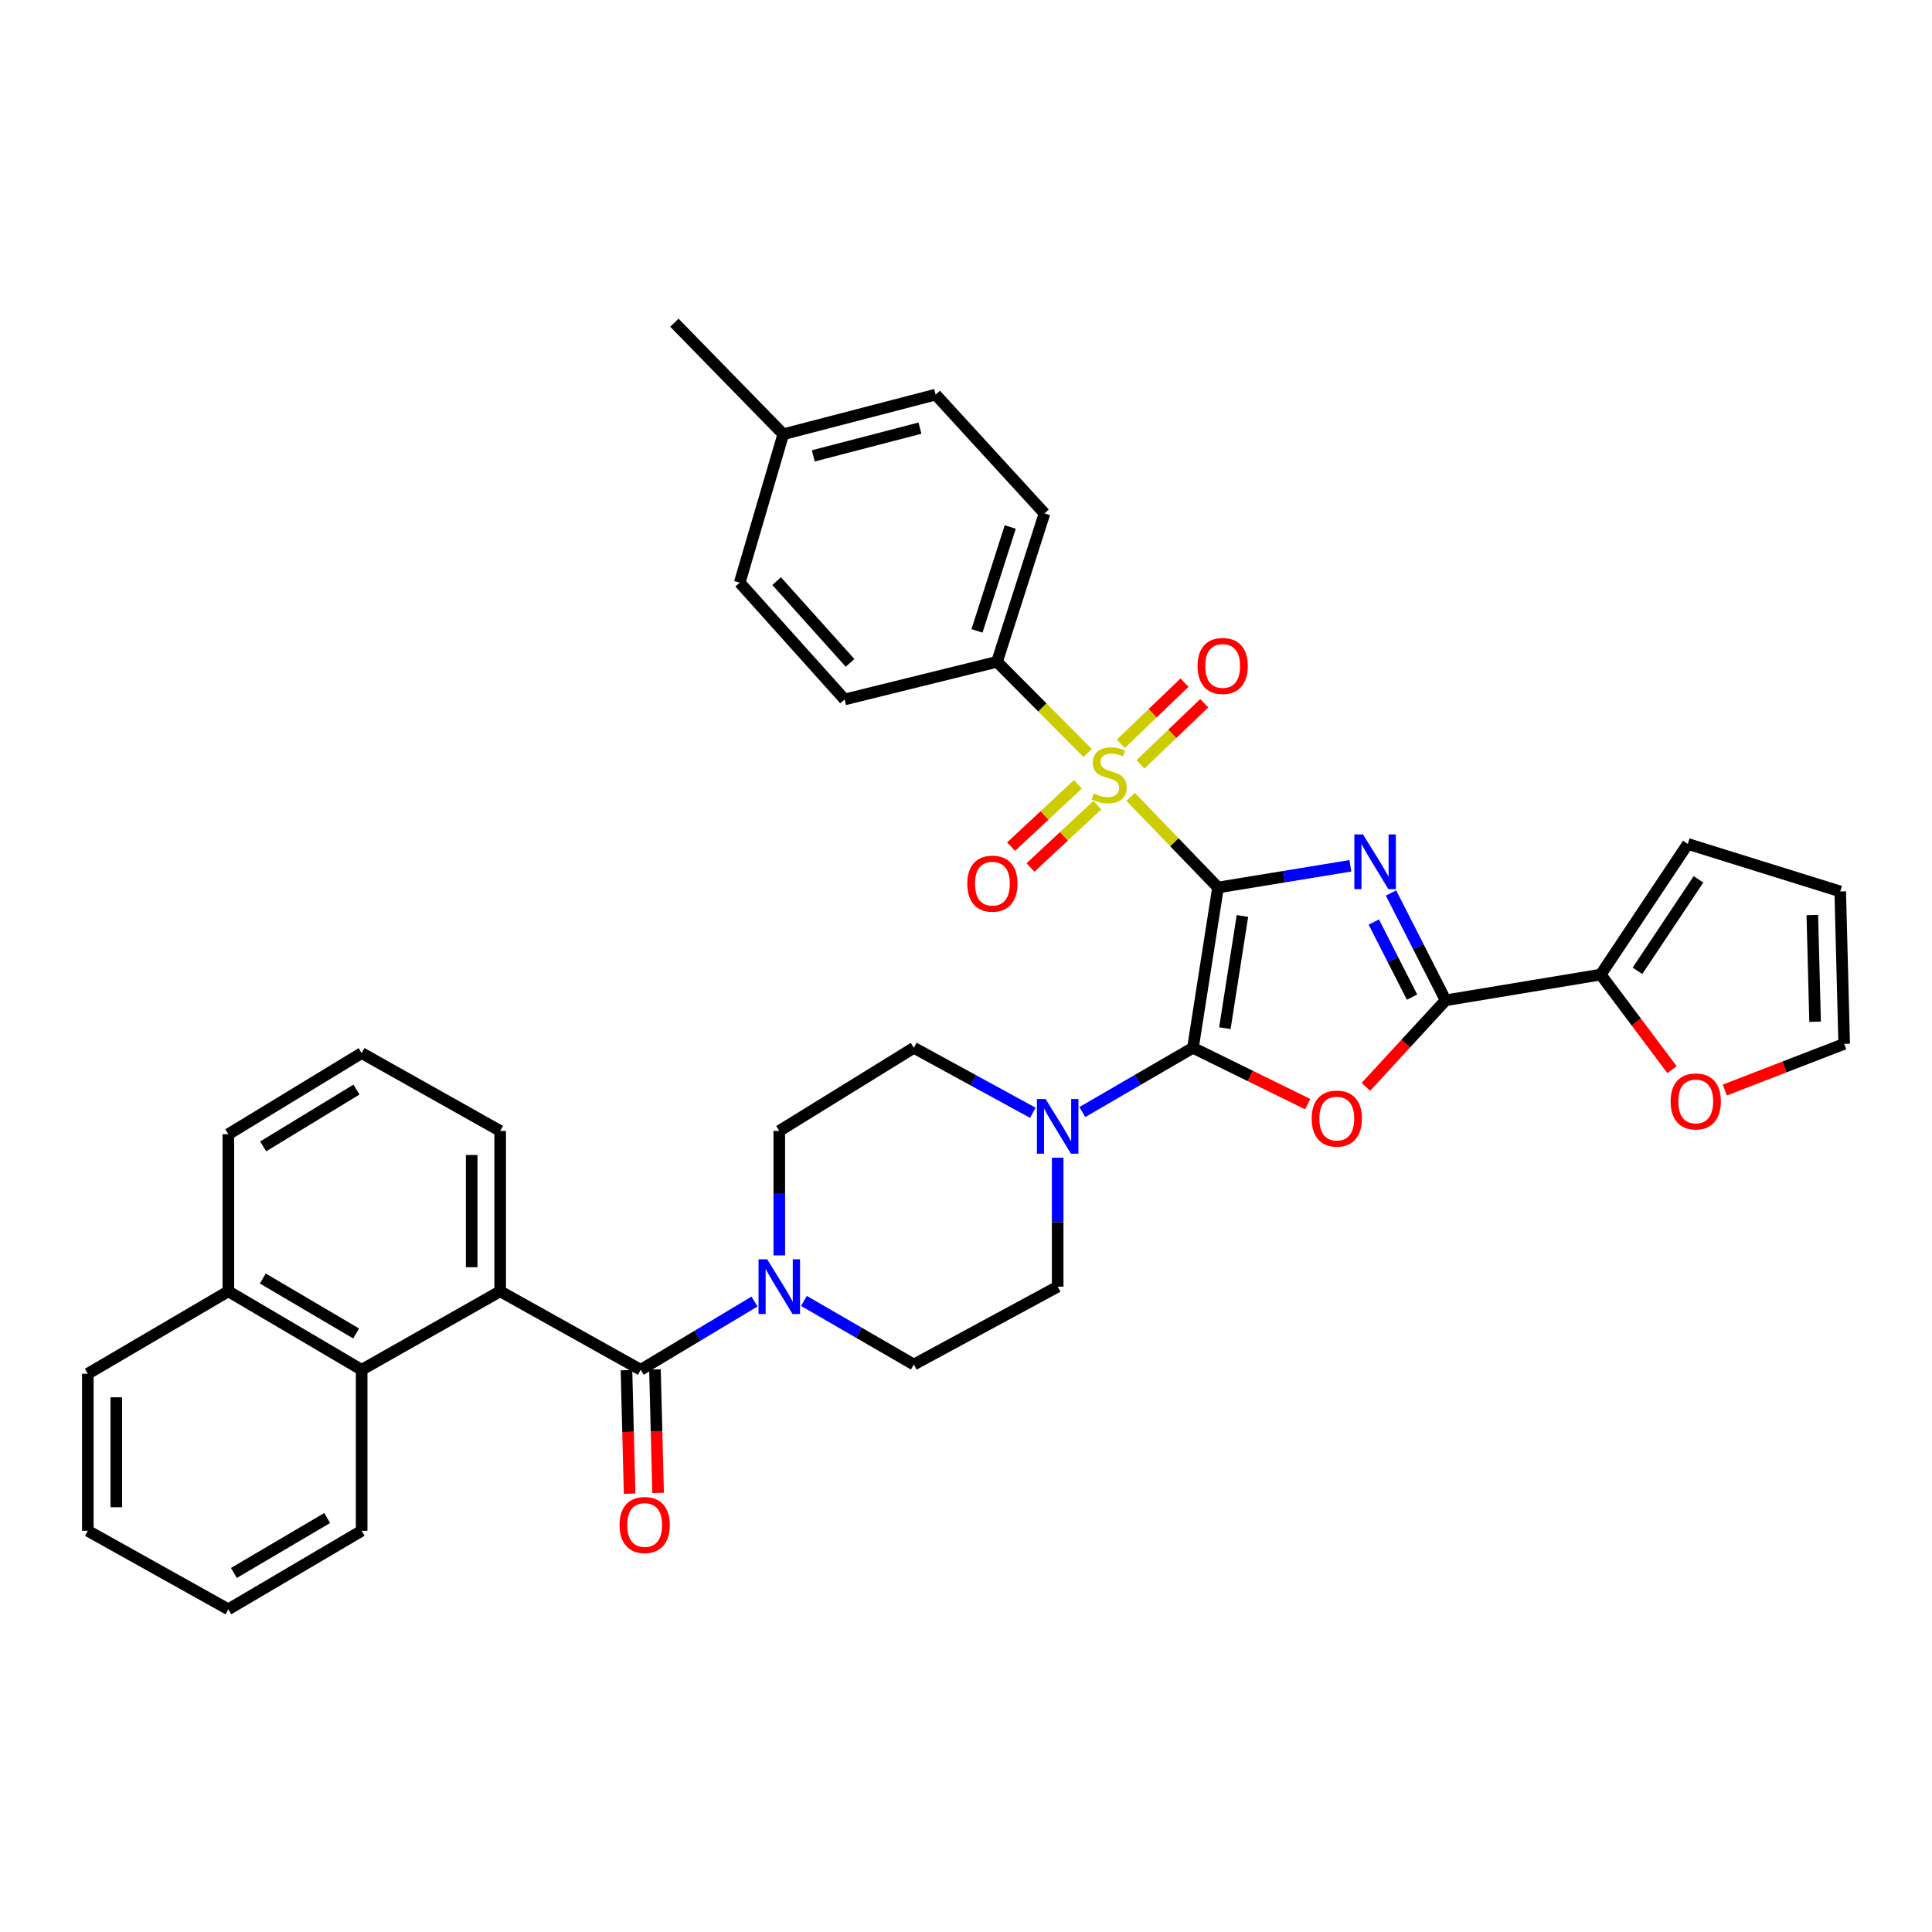 <?xml version='1.0' encoding='iso-8859-1'?>
<svg version='1.1' baseProfile='full'
              xmlns='http://www.w3.org/2000/svg'
                      xmlns:rdkit='http://www.rdkit.org/xml'
                      xmlns:xlink='http://www.w3.org/1999/xlink'
                  xml:space='preserve'
width='1000px' height='1000px' viewBox='0 0 1000 1000'>
<!-- END OF HEADER -->
<rect style='opacity:1.0;fill:#FFFFFF;stroke:none' width='1000' height='1000' x='0' y='0'> </rect>
<path class='bond-0' d='M 630.453,459.365 L 664.701,453.751' style='fill:none;fill-rule:evenodd;stroke:#000000;stroke-width:6px;stroke-linecap:butt;stroke-linejoin:miter;stroke-opacity:1' />
<path class='bond-0' d='M 664.701,453.751 L 698.949,448.138' style='fill:none;fill-rule:evenodd;stroke:#0000FF;stroke-width:6px;stroke-linecap:butt;stroke-linejoin:miter;stroke-opacity:1' />
<path class='bond-1' d='M 630.453,459.365 L 617.473,542.34' style='fill:none;fill-rule:evenodd;stroke:#000000;stroke-width:6px;stroke-linecap:butt;stroke-linejoin:miter;stroke-opacity:1' />
<path class='bond-1' d='M 643.079,474.09 L 633.993,532.173' style='fill:none;fill-rule:evenodd;stroke:#000000;stroke-width:6px;stroke-linecap:butt;stroke-linejoin:miter;stroke-opacity:1' />
<path class='bond-2' d='M 630.453,459.365 L 607.831,435.921' style='fill:none;fill-rule:evenodd;stroke:#000000;stroke-width:6px;stroke-linecap:butt;stroke-linejoin:miter;stroke-opacity:1' />
<path class='bond-2' d='M 607.831,435.921 L 585.21,412.477' style='fill:none;fill-rule:evenodd;stroke:#CCCC00;stroke-width:6px;stroke-linecap:butt;stroke-linejoin:miter;stroke-opacity:1' />
<path class='bond-4' d='M 719.982,462.213 L 734.122,489.985' style='fill:none;fill-rule:evenodd;stroke:#0000FF;stroke-width:6px;stroke-linecap:butt;stroke-linejoin:miter;stroke-opacity:1' />
<path class='bond-4' d='M 734.122,489.985 L 748.262,517.757' style='fill:none;fill-rule:evenodd;stroke:#000000;stroke-width:6px;stroke-linecap:butt;stroke-linejoin:miter;stroke-opacity:1' />
<path class='bond-4' d='M 711.08,477.236 L 720.978,496.677' style='fill:none;fill-rule:evenodd;stroke:#0000FF;stroke-width:6px;stroke-linecap:butt;stroke-linejoin:miter;stroke-opacity:1' />
<path class='bond-4' d='M 720.978,496.677 L 730.876,516.118' style='fill:none;fill-rule:evenodd;stroke:#000000;stroke-width:6px;stroke-linecap:butt;stroke-linejoin:miter;stroke-opacity:1' />
<path class='bond-3' d='M 617.473,542.34 L 647.159,556.917' style='fill:none;fill-rule:evenodd;stroke:#000000;stroke-width:6px;stroke-linecap:butt;stroke-linejoin:miter;stroke-opacity:1' />
<path class='bond-3' d='M 647.159,556.917 L 676.845,571.493' style='fill:none;fill-rule:evenodd;stroke:#FF0000;stroke-width:6px;stroke-linecap:butt;stroke-linejoin:miter;stroke-opacity:1' />
<path class='bond-6' d='M 617.473,542.34 L 588.845,558.964' style='fill:none;fill-rule:evenodd;stroke:#000000;stroke-width:6px;stroke-linecap:butt;stroke-linejoin:miter;stroke-opacity:1' />
<path class='bond-6' d='M 588.845,558.964 L 560.217,575.588' style='fill:none;fill-rule:evenodd;stroke:#0000FF;stroke-width:6px;stroke-linecap:butt;stroke-linejoin:miter;stroke-opacity:1' />
<path class='bond-10' d='M 562.962,389.756 L 539.507,366.155' style='fill:none;fill-rule:evenodd;stroke:#CCCC00;stroke-width:6px;stroke-linecap:butt;stroke-linejoin:miter;stroke-opacity:1' />
<path class='bond-10' d='M 539.507,366.155 L 516.053,342.555' style='fill:none;fill-rule:evenodd;stroke:#000000;stroke-width:6px;stroke-linecap:butt;stroke-linejoin:miter;stroke-opacity:1' />
<path class='bond-12' d='M 590.321,395.627 L 606.815,379.81' style='fill:none;fill-rule:evenodd;stroke:#CCCC00;stroke-width:6px;stroke-linecap:butt;stroke-linejoin:miter;stroke-opacity:1' />
<path class='bond-12' d='M 606.815,379.81 L 623.308,363.992' style='fill:none;fill-rule:evenodd;stroke:#FF0000;stroke-width:6px;stroke-linecap:butt;stroke-linejoin:miter;stroke-opacity:1' />
<path class='bond-12' d='M 580.112,384.982 L 596.605,369.164' style='fill:none;fill-rule:evenodd;stroke:#CCCC00;stroke-width:6px;stroke-linecap:butt;stroke-linejoin:miter;stroke-opacity:1' />
<path class='bond-12' d='M 596.605,369.164 L 613.099,353.346' style='fill:none;fill-rule:evenodd;stroke:#FF0000;stroke-width:6px;stroke-linecap:butt;stroke-linejoin:miter;stroke-opacity:1' />
<path class='bond-13' d='M 557.927,405.959 L 540.625,422.088' style='fill:none;fill-rule:evenodd;stroke:#CCCC00;stroke-width:6px;stroke-linecap:butt;stroke-linejoin:miter;stroke-opacity:1' />
<path class='bond-13' d='M 540.625,422.088 L 523.324,438.216' style='fill:none;fill-rule:evenodd;stroke:#FF0000;stroke-width:6px;stroke-linecap:butt;stroke-linejoin:miter;stroke-opacity:1' />
<path class='bond-13' d='M 567.984,416.748 L 550.683,432.877' style='fill:none;fill-rule:evenodd;stroke:#CCCC00;stroke-width:6px;stroke-linecap:butt;stroke-linejoin:miter;stroke-opacity:1' />
<path class='bond-13' d='M 550.683,432.877 L 533.381,449.005' style='fill:none;fill-rule:evenodd;stroke:#FF0000;stroke-width:6px;stroke-linecap:butt;stroke-linejoin:miter;stroke-opacity:1' />
<path class='bond-37' d='M 706.997,562.533 L 727.63,540.145' style='fill:none;fill-rule:evenodd;stroke:#FF0000;stroke-width:6px;stroke-linecap:butt;stroke-linejoin:miter;stroke-opacity:1' />
<path class='bond-37' d='M 727.63,540.145 L 748.262,517.757' style='fill:none;fill-rule:evenodd;stroke:#000000;stroke-width:6px;stroke-linecap:butt;stroke-linejoin:miter;stroke-opacity:1' />
<path class='bond-9' d='M 748.262,517.757 L 828.525,504.449' style='fill:none;fill-rule:evenodd;stroke:#000000;stroke-width:6px;stroke-linecap:butt;stroke-linejoin:miter;stroke-opacity:1' />
<path class='bond-5' d='M 331.632,709.004 L 361.079,691.338' style='fill:none;fill-rule:evenodd;stroke:#000000;stroke-width:6px;stroke-linecap:butt;stroke-linejoin:miter;stroke-opacity:1' />
<path class='bond-5' d='M 361.079,691.338 L 390.526,673.673' style='fill:none;fill-rule:evenodd;stroke:#0000FF;stroke-width:6px;stroke-linecap:butt;stroke-linejoin:miter;stroke-opacity:1' />
<path class='bond-8' d='M 331.632,709.004 L 258.891,668.368' style='fill:none;fill-rule:evenodd;stroke:#000000;stroke-width:6px;stroke-linecap:butt;stroke-linejoin:miter;stroke-opacity:1' />
<path class='bond-15' d='M 324.259,709.192 L 325.075,741.156' style='fill:none;fill-rule:evenodd;stroke:#000000;stroke-width:6px;stroke-linecap:butt;stroke-linejoin:miter;stroke-opacity:1' />
<path class='bond-15' d='M 325.075,741.156 L 325.891,773.12' style='fill:none;fill-rule:evenodd;stroke:#FF0000;stroke-width:6px;stroke-linecap:butt;stroke-linejoin:miter;stroke-opacity:1' />
<path class='bond-15' d='M 339.004,708.815 L 339.82,740.779' style='fill:none;fill-rule:evenodd;stroke:#000000;stroke-width:6px;stroke-linecap:butt;stroke-linejoin:miter;stroke-opacity:1' />
<path class='bond-15' d='M 339.82,740.779 L 340.636,772.743' style='fill:none;fill-rule:evenodd;stroke:#FF0000;stroke-width:6px;stroke-linecap:butt;stroke-linejoin:miter;stroke-opacity:1' />
<path class='bond-16' d='M 534.593,575.976 L 503.8,559.158' style='fill:none;fill-rule:evenodd;stroke:#0000FF;stroke-width:6px;stroke-linecap:butt;stroke-linejoin:miter;stroke-opacity:1' />
<path class='bond-16' d='M 503.8,559.158 L 473.008,542.34' style='fill:none;fill-rule:evenodd;stroke:#000000;stroke-width:6px;stroke-linecap:butt;stroke-linejoin:miter;stroke-opacity:1' />
<path class='bond-17' d='M 547.453,599.234 L 547.453,632.605' style='fill:none;fill-rule:evenodd;stroke:#0000FF;stroke-width:6px;stroke-linecap:butt;stroke-linejoin:miter;stroke-opacity:1' />
<path class='bond-17' d='M 547.453,632.605 L 547.453,665.975' style='fill:none;fill-rule:evenodd;stroke:#000000;stroke-width:6px;stroke-linecap:butt;stroke-linejoin:miter;stroke-opacity:1' />
<path class='bond-7' d='M 416.108,673.353 L 444.558,689.814' style='fill:none;fill-rule:evenodd;stroke:#0000FF;stroke-width:6px;stroke-linecap:butt;stroke-linejoin:miter;stroke-opacity:1' />
<path class='bond-7' d='M 444.558,689.814 L 473.008,706.275' style='fill:none;fill-rule:evenodd;stroke:#000000;stroke-width:6px;stroke-linecap:butt;stroke-linejoin:miter;stroke-opacity:1' />
<path class='bond-38' d='M 403.357,649.8 L 403.357,617.584' style='fill:none;fill-rule:evenodd;stroke:#0000FF;stroke-width:6px;stroke-linecap:butt;stroke-linejoin:miter;stroke-opacity:1' />
<path class='bond-38' d='M 403.357,617.584 L 403.357,585.368' style='fill:none;fill-rule:evenodd;stroke:#000000;stroke-width:6px;stroke-linecap:butt;stroke-linejoin:miter;stroke-opacity:1' />
<path class='bond-11' d='M 258.891,668.368 L 187.191,709.004' style='fill:none;fill-rule:evenodd;stroke:#000000;stroke-width:6px;stroke-linecap:butt;stroke-linejoin:miter;stroke-opacity:1' />
<path class='bond-28' d='M 258.891,668.368 L 258.891,585.368' style='fill:none;fill-rule:evenodd;stroke:#000000;stroke-width:6px;stroke-linecap:butt;stroke-linejoin:miter;stroke-opacity:1' />
<path class='bond-28' d='M 244.141,655.918 L 244.141,597.818' style='fill:none;fill-rule:evenodd;stroke:#000000;stroke-width:6px;stroke-linecap:butt;stroke-linejoin:miter;stroke-opacity:1' />
<path class='bond-14' d='M 828.525,504.449 L 846.977,529.046' style='fill:none;fill-rule:evenodd;stroke:#000000;stroke-width:6px;stroke-linecap:butt;stroke-linejoin:miter;stroke-opacity:1' />
<path class='bond-14' d='M 846.977,529.046 L 865.428,553.643' style='fill:none;fill-rule:evenodd;stroke:#FF0000;stroke-width:6px;stroke-linecap:butt;stroke-linejoin:miter;stroke-opacity:1' />
<path class='bond-20' d='M 828.525,504.449 L 873.61,436.83' style='fill:none;fill-rule:evenodd;stroke:#000000;stroke-width:6px;stroke-linecap:butt;stroke-linejoin:miter;stroke-opacity:1' />
<path class='bond-20' d='M 847.56,502.489 L 879.12,455.155' style='fill:none;fill-rule:evenodd;stroke:#000000;stroke-width:6px;stroke-linecap:butt;stroke-linejoin:miter;stroke-opacity:1' />
<path class='bond-23' d='M 516.053,342.555 L 540.635,265.742' style='fill:none;fill-rule:evenodd;stroke:#000000;stroke-width:6px;stroke-linecap:butt;stroke-linejoin:miter;stroke-opacity:1' />
<path class='bond-23' d='M 505.692,326.537 L 522.9,272.768' style='fill:none;fill-rule:evenodd;stroke:#000000;stroke-width:6px;stroke-linecap:butt;stroke-linejoin:miter;stroke-opacity:1' />
<path class='bond-24' d='M 516.053,342.555 L 437.158,362.033' style='fill:none;fill-rule:evenodd;stroke:#000000;stroke-width:6px;stroke-linecap:butt;stroke-linejoin:miter;stroke-opacity:1' />
<path class='bond-25' d='M 187.191,709.004 L 118.195,668.368' style='fill:none;fill-rule:evenodd;stroke:#000000;stroke-width:6px;stroke-linecap:butt;stroke-linejoin:miter;stroke-opacity:1' />
<path class='bond-25' d='M 184.327,690.199 L 136.03,661.754' style='fill:none;fill-rule:evenodd;stroke:#000000;stroke-width:6px;stroke-linecap:butt;stroke-linejoin:miter;stroke-opacity:1' />
<path class='bond-30' d='M 187.191,709.004 L 187.191,792.339' style='fill:none;fill-rule:evenodd;stroke:#000000;stroke-width:6px;stroke-linecap:butt;stroke-linejoin:miter;stroke-opacity:1' />
<path class='bond-21' d='M 892.767,564.189 L 923.656,552.244' style='fill:none;fill-rule:evenodd;stroke:#FF0000;stroke-width:6px;stroke-linecap:butt;stroke-linejoin:miter;stroke-opacity:1' />
<path class='bond-21' d='M 923.656,552.244 L 954.545,540.3' style='fill:none;fill-rule:evenodd;stroke:#000000;stroke-width:6px;stroke-linecap:butt;stroke-linejoin:miter;stroke-opacity:1' />
<path class='bond-18' d='M 473.008,542.34 L 403.357,585.368' style='fill:none;fill-rule:evenodd;stroke:#000000;stroke-width:6px;stroke-linecap:butt;stroke-linejoin:miter;stroke-opacity:1' />
<path class='bond-19' d='M 547.453,665.975 L 473.008,706.275' style='fill:none;fill-rule:evenodd;stroke:#000000;stroke-width:6px;stroke-linecap:butt;stroke-linejoin:miter;stroke-opacity:1' />
<path class='bond-22' d='M 873.61,436.83 L 952.497,461.405' style='fill:none;fill-rule:evenodd;stroke:#000000;stroke-width:6px;stroke-linecap:butt;stroke-linejoin:miter;stroke-opacity:1' />
<path class='bond-40' d='M 954.545,540.3 L 952.497,461.405' style='fill:none;fill-rule:evenodd;stroke:#000000;stroke-width:6px;stroke-linecap:butt;stroke-linejoin:miter;stroke-opacity:1' />
<path class='bond-40' d='M 939.493,528.848 L 938.059,473.622' style='fill:none;fill-rule:evenodd;stroke:#000000;stroke-width:6px;stroke-linecap:butt;stroke-linejoin:miter;stroke-opacity:1' />
<path class='bond-27' d='M 540.635,265.742 L 484.292,204.252' style='fill:none;fill-rule:evenodd;stroke:#000000;stroke-width:6px;stroke-linecap:butt;stroke-linejoin:miter;stroke-opacity:1' />
<path class='bond-26' d='M 437.158,362.033 L 382.871,301.575' style='fill:none;fill-rule:evenodd;stroke:#000000;stroke-width:6px;stroke-linecap:butt;stroke-linejoin:miter;stroke-opacity:1' />
<path class='bond-26' d='M 439.99,343.11 L 401.989,300.789' style='fill:none;fill-rule:evenodd;stroke:#000000;stroke-width:6px;stroke-linecap:butt;stroke-linejoin:miter;stroke-opacity:1' />
<path class='bond-33' d='M 118.195,668.368 L 45.455,711.052' style='fill:none;fill-rule:evenodd;stroke:#000000;stroke-width:6px;stroke-linecap:butt;stroke-linejoin:miter;stroke-opacity:1' />
<path class='bond-41' d='M 118.195,668.368 L 118.195,587.073' style='fill:none;fill-rule:evenodd;stroke:#000000;stroke-width:6px;stroke-linecap:butt;stroke-linejoin:miter;stroke-opacity:1' />
<path class='bond-29' d='M 382.871,301.575 L 405.413,224.762' style='fill:none;fill-rule:evenodd;stroke:#000000;stroke-width:6px;stroke-linecap:butt;stroke-linejoin:miter;stroke-opacity:1' />
<path class='bond-39' d='M 484.292,204.252 L 405.413,224.762' style='fill:none;fill-rule:evenodd;stroke:#000000;stroke-width:6px;stroke-linecap:butt;stroke-linejoin:miter;stroke-opacity:1' />
<path class='bond-39' d='M 476.172,221.603 L 420.957,235.96' style='fill:none;fill-rule:evenodd;stroke:#000000;stroke-width:6px;stroke-linecap:butt;stroke-linejoin:miter;stroke-opacity:1' />
<path class='bond-31' d='M 258.891,585.368 L 187.191,545.069' style='fill:none;fill-rule:evenodd;stroke:#000000;stroke-width:6px;stroke-linecap:butt;stroke-linejoin:miter;stroke-opacity:1' />
<path class='bond-34' d='M 405.413,224.762 L 349.061,167.033' style='fill:none;fill-rule:evenodd;stroke:#000000;stroke-width:6px;stroke-linecap:butt;stroke-linejoin:miter;stroke-opacity:1' />
<path class='bond-35' d='M 187.191,792.339 L 118.195,832.967' style='fill:none;fill-rule:evenodd;stroke:#000000;stroke-width:6px;stroke-linecap:butt;stroke-linejoin:miter;stroke-opacity:1' />
<path class='bond-35' d='M 169.358,785.724 L 121.061,814.163' style='fill:none;fill-rule:evenodd;stroke:#000000;stroke-width:6px;stroke-linecap:butt;stroke-linejoin:miter;stroke-opacity:1' />
<path class='bond-32' d='M 187.191,545.069 L 118.195,587.073' style='fill:none;fill-rule:evenodd;stroke:#000000;stroke-width:6px;stroke-linecap:butt;stroke-linejoin:miter;stroke-opacity:1' />
<path class='bond-32' d='M 184.512,563.968 L 136.215,593.371' style='fill:none;fill-rule:evenodd;stroke:#000000;stroke-width:6px;stroke-linecap:butt;stroke-linejoin:miter;stroke-opacity:1' />
<path class='bond-42' d='M 45.455,711.052 L 45.455,792.339' style='fill:none;fill-rule:evenodd;stroke:#000000;stroke-width:6px;stroke-linecap:butt;stroke-linejoin:miter;stroke-opacity:1' />
<path class='bond-42' d='M 60.204,723.245 L 60.204,780.146' style='fill:none;fill-rule:evenodd;stroke:#000000;stroke-width:6px;stroke-linecap:butt;stroke-linejoin:miter;stroke-opacity:1' />
<path class='bond-36' d='M 118.195,832.967 L 45.455,792.339' style='fill:none;fill-rule:evenodd;stroke:#000000;stroke-width:6px;stroke-linecap:butt;stroke-linejoin:miter;stroke-opacity:1' />
<path  class='atom-1' d='M 705.489 431.881
L 714.769 446.881
Q 715.689 448.361, 717.169 451.041
Q 718.649 453.721, 718.729 453.881
L 718.729 431.881
L 722.489 431.881
L 722.489 460.201
L 718.609 460.201
L 708.649 443.801
Q 707.489 441.881, 706.249 439.681
Q 705.049 437.481, 704.689 436.801
L 704.689 460.201
L 701.009 460.201
L 701.009 431.881
L 705.489 431.881
' fill='#0000FF'/>
<path  class='atom-3' d='M 566.101 410.684
Q 566.421 410.804, 567.741 411.364
Q 569.061 411.924, 570.501 412.284
Q 571.981 412.604, 573.421 412.604
Q 576.101 412.604, 577.661 411.324
Q 579.221 410.004, 579.221 407.724
Q 579.221 406.164, 578.421 405.204
Q 577.661 404.244, 576.461 403.724
Q 575.261 403.204, 573.261 402.604
Q 570.741 401.844, 569.221 401.124
Q 567.741 400.404, 566.661 398.884
Q 565.621 397.364, 565.621 394.804
Q 565.621 391.244, 568.021 389.044
Q 570.461 386.844, 575.261 386.844
Q 578.541 386.844, 582.261 388.404
L 581.341 391.484
Q 577.941 390.084, 575.381 390.084
Q 572.621 390.084, 571.101 391.244
Q 569.581 392.364, 569.621 394.324
Q 569.621 395.844, 570.381 396.764
Q 571.181 397.684, 572.301 398.204
Q 573.461 398.724, 575.381 399.324
Q 577.941 400.124, 579.461 400.924
Q 580.981 401.724, 582.061 403.364
Q 583.181 404.964, 583.181 407.724
Q 583.181 411.644, 580.541 413.764
Q 577.941 415.844, 573.581 415.844
Q 571.061 415.844, 569.141 415.284
Q 567.261 414.764, 565.021 413.844
L 566.101 410.684
' fill='#CCCC00'/>
<path  class='atom-4' d='M 678.918 578.975
Q 678.918 572.175, 682.278 568.375
Q 685.638 564.575, 691.918 564.575
Q 698.198 564.575, 701.558 568.375
Q 704.918 572.175, 704.918 578.975
Q 704.918 585.855, 701.518 589.775
Q 698.118 593.655, 691.918 593.655
Q 685.678 593.655, 682.278 589.775
Q 678.918 585.895, 678.918 578.975
M 691.918 590.455
Q 696.238 590.455, 698.558 587.575
Q 700.918 584.655, 700.918 578.975
Q 700.918 573.415, 698.558 570.615
Q 696.238 567.775, 691.918 567.775
Q 687.598 567.775, 685.238 570.575
Q 682.918 573.375, 682.918 578.975
Q 682.918 584.695, 685.238 587.575
Q 687.598 590.455, 691.918 590.455
' fill='#FF0000'/>
<path  class='atom-7' d='M 541.193 568.84
L 550.473 583.84
Q 551.393 585.32, 552.873 588
Q 554.353 590.68, 554.433 590.84
L 554.433 568.84
L 558.193 568.84
L 558.193 597.16
L 554.313 597.16
L 544.353 580.76
Q 543.193 578.84, 541.953 576.64
Q 540.753 574.44, 540.393 573.76
L 540.393 597.16
L 536.713 597.16
L 536.713 568.84
L 541.193 568.84
' fill='#0000FF'/>
<path  class='atom-8' d='M 397.097 651.815
L 406.377 666.815
Q 407.297 668.295, 408.777 670.975
Q 410.257 673.655, 410.337 673.815
L 410.337 651.815
L 414.097 651.815
L 414.097 680.135
L 410.217 680.135
L 400.257 663.735
Q 399.097 661.815, 397.857 659.615
Q 396.657 657.415, 396.297 656.735
L 396.297 680.135
L 392.617 680.135
L 392.617 651.815
L 397.097 651.815
' fill='#0000FF'/>
<path  class='atom-13' d='M 619.854 344.7
Q 619.854 337.9, 623.214 334.1
Q 626.574 330.3, 632.854 330.3
Q 639.134 330.3, 642.494 334.1
Q 645.854 337.9, 645.854 344.7
Q 645.854 351.58, 642.454 355.5
Q 639.054 359.38, 632.854 359.38
Q 626.614 359.38, 623.214 355.5
Q 619.854 351.62, 619.854 344.7
M 632.854 356.18
Q 637.174 356.18, 639.494 353.3
Q 641.854 350.38, 641.854 344.7
Q 641.854 339.14, 639.494 336.34
Q 637.174 333.5, 632.854 333.5
Q 628.534 333.5, 626.174 336.3
Q 623.854 339.1, 623.854 344.7
Q 623.854 350.42, 626.174 353.3
Q 628.534 356.18, 632.854 356.18
' fill='#FF0000'/>
<path  class='atom-14' d='M 500.668 457.38
Q 500.668 450.58, 504.028 446.78
Q 507.388 442.98, 513.668 442.98
Q 519.948 442.98, 523.308 446.78
Q 526.668 450.58, 526.668 457.38
Q 526.668 464.26, 523.268 468.18
Q 519.868 472.06, 513.668 472.06
Q 507.428 472.06, 504.028 468.18
Q 500.668 464.3, 500.668 457.38
M 513.668 468.86
Q 517.988 468.86, 520.308 465.98
Q 522.668 463.06, 522.668 457.38
Q 522.668 451.82, 520.308 449.02
Q 517.988 446.18, 513.668 446.18
Q 509.348 446.18, 506.988 448.98
Q 504.668 451.78, 504.668 457.38
Q 504.668 463.1, 506.988 465.98
Q 509.348 468.86, 513.668 468.86
' fill='#FF0000'/>
<path  class='atom-15' d='M 864.708 570.092
Q 864.708 563.292, 868.068 559.492
Q 871.428 555.692, 877.708 555.692
Q 883.988 555.692, 887.348 559.492
Q 890.708 563.292, 890.708 570.092
Q 890.708 576.972, 887.308 580.892
Q 883.908 584.772, 877.708 584.772
Q 871.468 584.772, 868.068 580.892
Q 864.708 577.012, 864.708 570.092
M 877.708 581.572
Q 882.028 581.572, 884.348 578.692
Q 886.708 575.772, 886.708 570.092
Q 886.708 564.532, 884.348 561.732
Q 882.028 558.892, 877.708 558.892
Q 873.388 558.892, 871.028 561.692
Q 868.708 564.492, 868.708 570.092
Q 868.708 575.812, 871.028 578.692
Q 873.388 581.572, 877.708 581.572
' fill='#FF0000'/>
<path  class='atom-16' d='M 320.68 789.338
Q 320.68 782.538, 324.04 778.738
Q 327.4 774.938, 333.68 774.938
Q 339.96 774.938, 343.32 778.738
Q 346.68 782.538, 346.68 789.338
Q 346.68 796.218, 343.28 800.138
Q 339.88 804.018, 333.68 804.018
Q 327.44 804.018, 324.04 800.138
Q 320.68 796.258, 320.68 789.338
M 333.68 800.818
Q 338 800.818, 340.32 797.938
Q 342.68 795.018, 342.68 789.338
Q 342.68 783.778, 340.32 780.978
Q 338 778.138, 333.68 778.138
Q 329.36 778.138, 327 780.938
Q 324.68 783.738, 324.68 789.338
Q 324.68 795.058, 327 797.938
Q 329.36 800.818, 333.68 800.818
' fill='#FF0000'/>
</svg>
